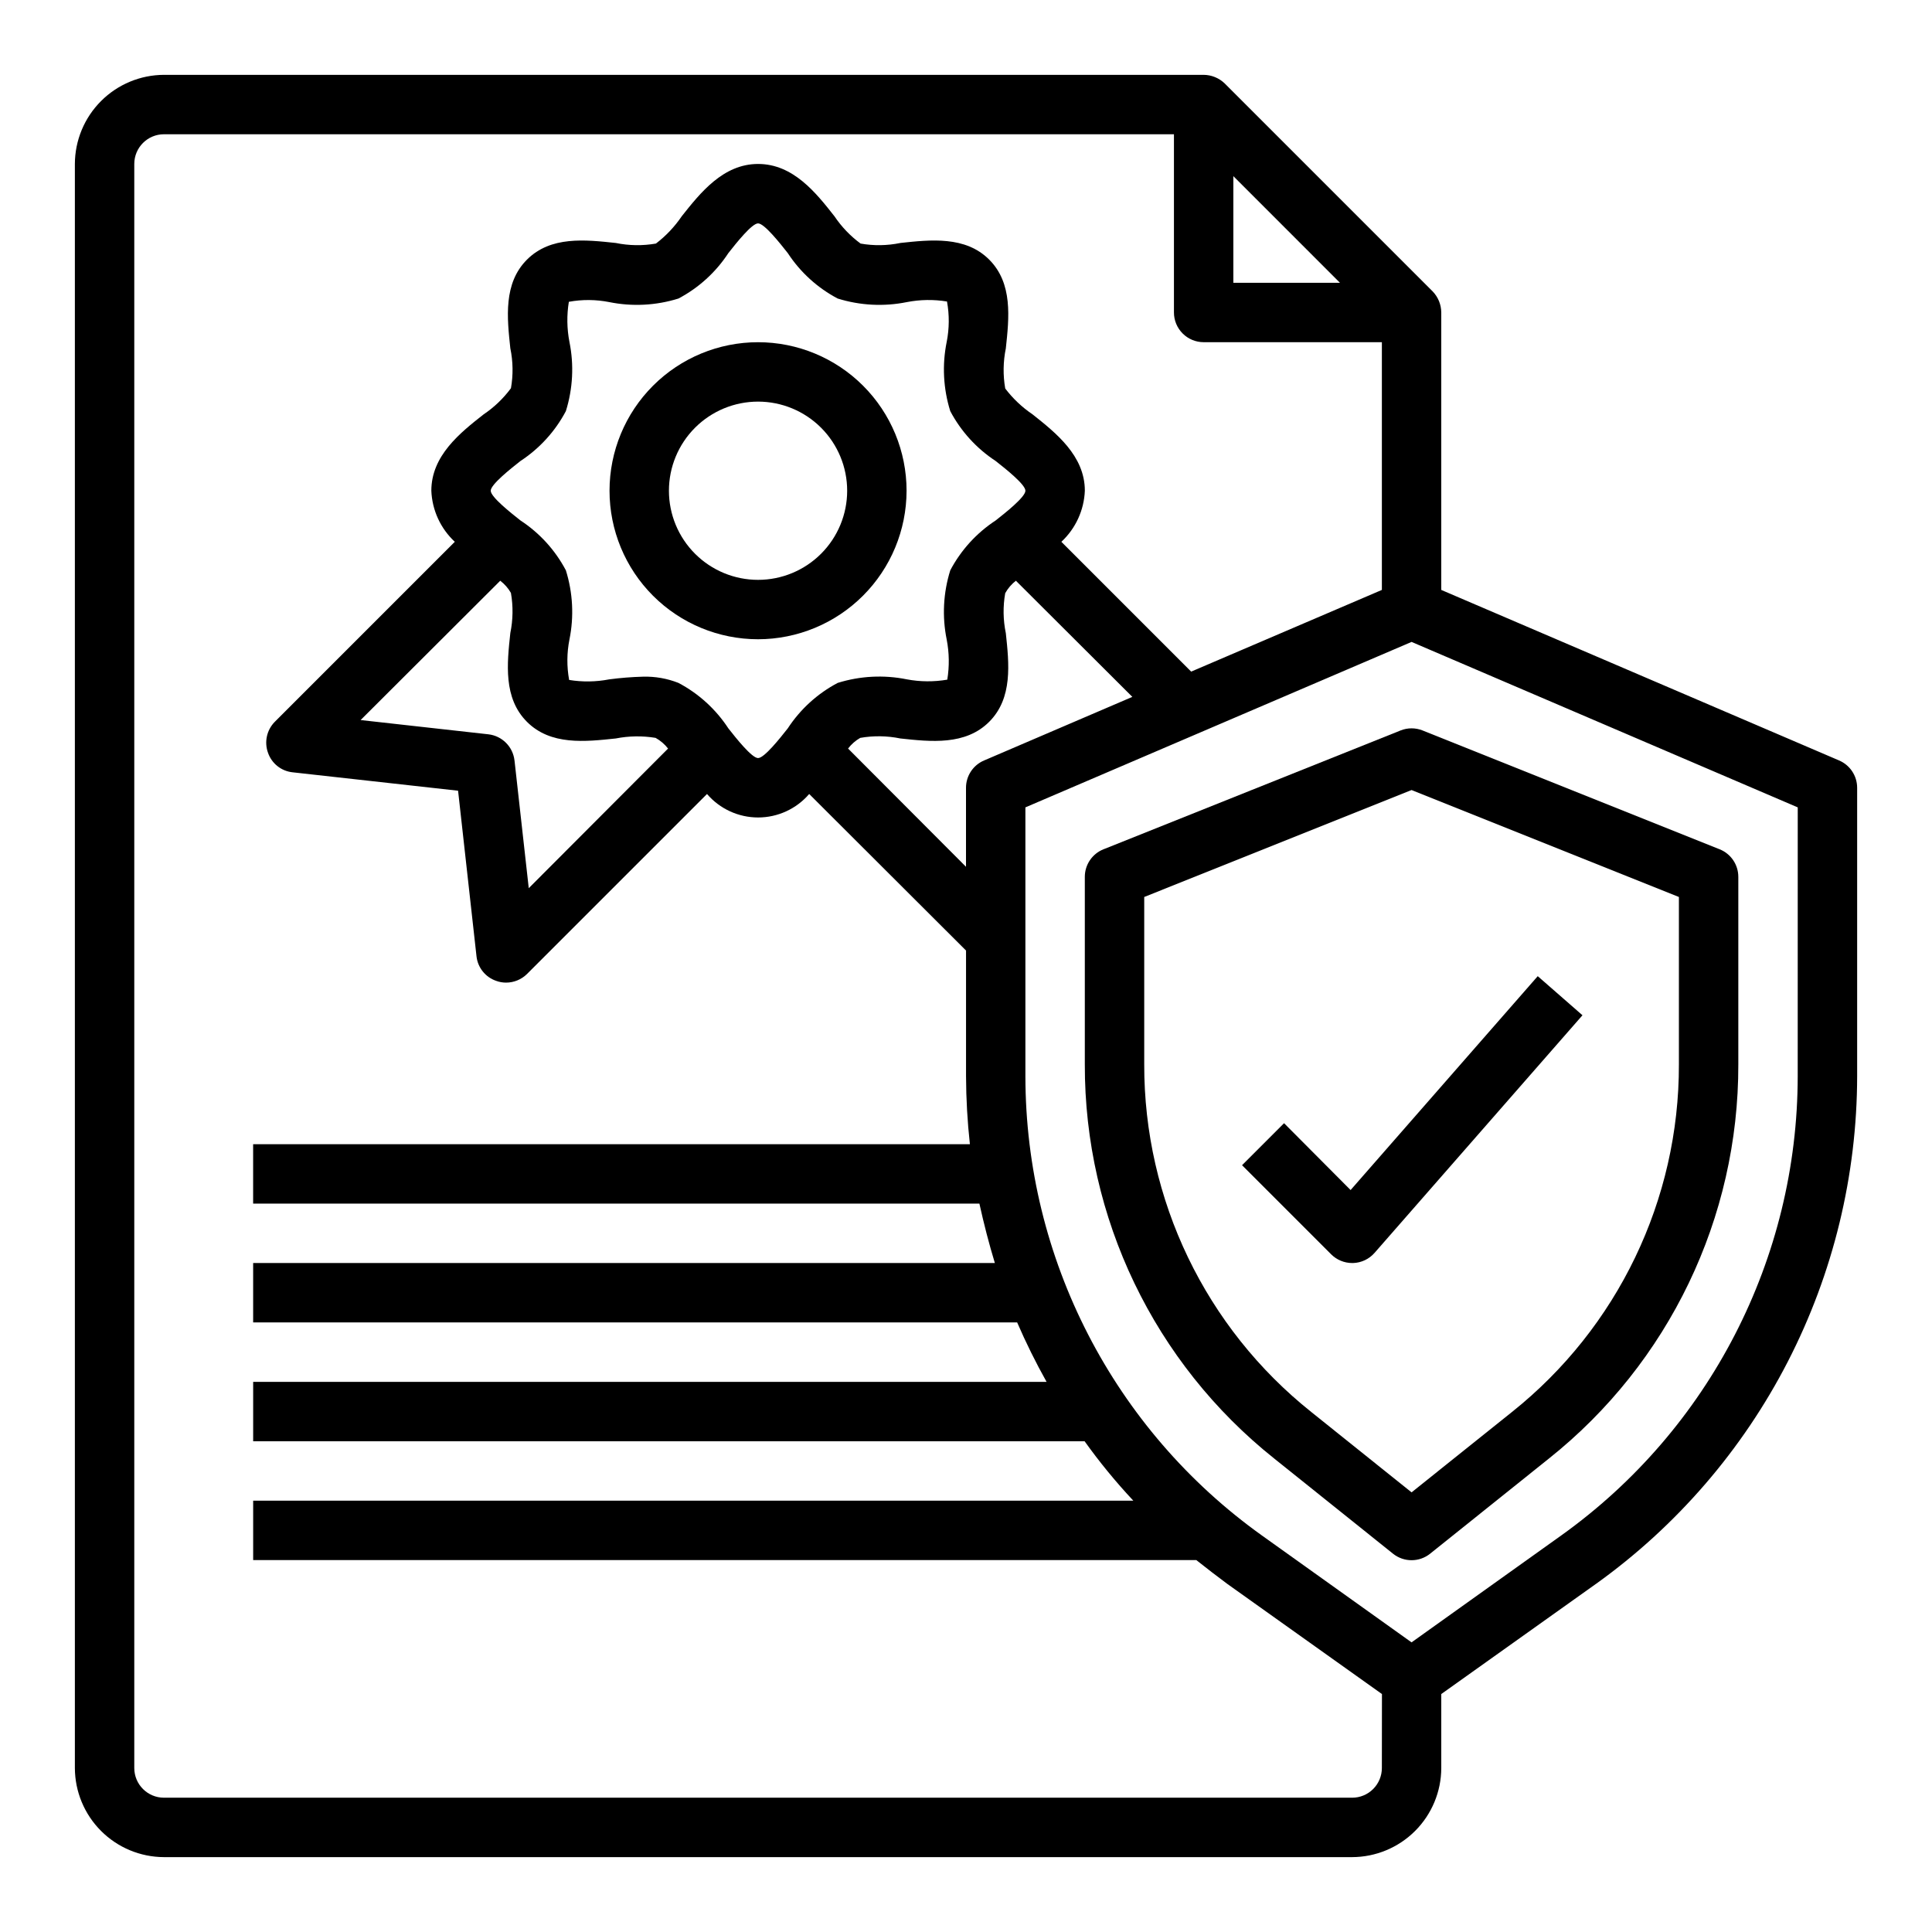 <?xml version="1.0" encoding="UTF-8"?>
<!-- Uploaded to: SVG Repo, www.svgrepo.com, Generator: SVG Repo Mixer Tools -->
<svg fill="#000000" width="800px" height="800px" version="1.1" viewBox="144 144 512 512" xmlns="http://www.w3.org/2000/svg">
 <g>
  <path d="m631.36 345.52-105.41-45.184v-73.527c-0.016-2.086-0.832-4.086-2.281-5.586l-55.105-55.105c-1.5-1.449-3.5-2.269-5.586-2.285h-275.52c-6.258 0.02-12.254 2.516-16.676 6.941-4.426 4.422-6.922 10.418-6.941 16.676v425.09c0.02 6.258 2.516 12.254 6.941 16.68 4.422 4.422 10.418 6.918 16.676 6.938h314.88c6.258-0.02 12.254-2.516 16.676-6.938 4.426-4.426 6.922-10.422 6.938-16.68v-19.602l41.012-29.207 0.004 0.004c21.379-15.328 38.805-35.523 50.836-58.918 12.031-23.391 18.324-49.312 18.359-75.617v-76.438c-0.004-3.156-1.895-6.008-4.805-7.242zm-160.51-154.84 28.258 28.262h-28.258zm39.359 421.86c0 2.09-0.828 4.09-2.305 5.566-1.477 1.477-3.481 2.305-5.566 2.305h-314.88c-4.348 0-7.871-3.523-7.871-7.871v-425.09c0-4.348 3.523-7.871 7.871-7.871h267.65v47.23c0 2.09 0.832 4.09 2.309 5.566 1.473 1.477 3.477 2.309 5.566 2.309h47.23v65.652l-50.539 21.648-34.402-34.402h0.004c3.777-3.516 6.016-8.383 6.219-13.539 0-9.289-7.715-15.352-13.855-20.23-2.769-1.875-5.219-4.188-7.242-6.852-0.617-3.519-0.562-7.125 0.156-10.625 0.867-8.109 1.891-17.238-4.41-23.539-6.297-6.297-15.508-5.273-23.539-4.41l0.004 0.004c-3.477 0.719-7.055 0.773-10.547 0.156-2.711-2-5.051-4.449-6.93-7.242-4.879-6.219-10.941-13.855-20.23-13.855-9.289 0-15.352 7.715-20.23 13.855-1.875 2.769-4.188 5.215-6.848 7.242-3.523 0.613-7.129 0.562-10.629-0.156-8.109-0.867-17.238-1.891-23.539 4.41-6.297 6.297-5.273 15.43-4.41 23.539l0.004-0.004c0.719 3.473 0.773 7.055 0.156 10.547-2 2.707-4.449 5.051-7.242 6.93-6.219 4.879-13.855 10.941-13.855 20.23 0.203 5.156 2.441 10.023 6.219 13.539l-47.703 47.703c-2.129 2.156-2.832 5.34-1.809 8.188 0.98 2.856 3.527 4.883 6.531 5.195l43.848 4.879 4.879 43.848v0.004c0.316 3 2.344 5.551 5.199 6.531 0.828 0.309 1.711 0.469 2.598 0.473 2.09 0.008 4.098-0.812 5.586-2.281l47.707-47.707c3.391 3.949 8.336 6.223 13.539 6.223s10.148-2.273 13.539-6.223l41.566 41.488v33.297c0.023 6.023 0.363 12.039 1.023 18.027h-189.95v15.742l192.47 0.004c1.18 5.352 2.519 10.547 4.094 15.742h-196.56v15.742h202.47c2.328 5.379 4.93 10.633 7.793 15.746h-210.26v15.742h220.34c3.953 5.527 8.266 10.789 12.91 15.746h-233.25v15.742h249.94c2.676 2.125 5.434 4.25 8.188 6.297l41.012 29.207zm-226.56-277.25c6.297 6.297 15.43 5.273 23.539 4.41 3.481-0.68 7.051-0.734 10.547-0.156 1.281 0.711 2.406 1.676 3.309 2.832l-36.918 37-3.777-33.852h-0.004c-0.414-3.641-3.289-6.512-6.926-6.926l-33.852-3.777 37-36.918v-0.004c1.148 0.875 2.113 1.973 2.832 3.227 0.617 3.523 0.562 7.129-0.156 10.629-0.867 8.105-1.891 17.238 4.406 23.535zm30.781-11.965c-3 0.082-5.996 0.316-8.973 0.711-3.508 0.68-7.106 0.73-10.629 0.156-0.648-3.543-0.621-7.176 0.078-10.707 1.238-6.094 0.91-12.406-0.945-18.34-2.828-5.359-6.973-9.91-12.043-13.227-2.598-2.047-7.871-6.219-7.871-7.871s5.273-5.824 7.871-7.871c5.07-3.32 9.215-7.871 12.043-13.227 1.855-5.938 2.184-12.246 0.945-18.344-0.68-3.504-0.73-7.102-0.156-10.625 3.543-0.648 7.172-0.621 10.707 0.078 6.094 1.234 12.402 0.91 18.34-0.945 5.359-2.828 9.91-6.973 13.227-12.043 2.047-2.598 6.219-7.871 7.871-7.871 1.652 0 5.824 5.273 7.871 7.871 3.316 5.07 7.867 9.215 13.227 12.043 5.938 1.855 12.246 2.18 18.34 0.945 3.508-0.68 7.106-0.734 10.629-0.156 0.648 3.539 0.621 7.172-0.078 10.703-1.238 6.098-0.91 12.406 0.945 18.344 2.828 5.356 6.973 9.906 12.043 13.227 2.598 2.047 7.871 6.219 7.871 7.871s-5.273 5.824-7.871 7.871c-5.07 3.316-9.215 7.867-12.043 13.227-1.855 5.934-2.184 12.246-0.945 18.34 0.68 3.508 0.73 7.106 0.156 10.629-3.547 0.609-7.172 0.582-10.707-0.078-6.094-1.238-12.402-0.914-18.34 0.941-5.359 2.832-9.91 6.977-13.227 12.047-2.047 2.598-6.219 7.871-7.871 7.871-1.652 0-5.824-5.273-7.871-7.871-3.316-5.07-7.867-9.215-13.227-12.047-2.981-1.176-6.164-1.738-9.367-1.652zm57.543 16.215v0.004c3.523-0.617 7.129-0.562 10.629 0.156 8.031 0.867 17.238 1.891 23.539-4.41 6.297-6.297 5.273-15.43 4.41-23.539l-0.004 0.004c-0.719-3.477-0.773-7.055-0.156-10.551 0.711-1.281 1.676-2.406 2.832-3.305l30.859 30.781-39.281 16.848v-0.004c-2.91 1.234-4.801 4.086-4.801 7.242v20.941l-31.25-31.332h-0.004c0.875-1.152 1.973-2.113 3.227-2.832zm248.44 89.664c-0.039 48.301-23.371 93.613-62.66 121.7l-39.676 28.34-39.676-28.34c-39.289-28.09-62.621-73.402-62.66-121.7v-71.242l102.34-43.848 102.34 43.848z"/>
  <path d="m515.16 337.58-78.719 31.488h-0.004c-2.992 1.195-4.953 4.09-4.949 7.312v49.672c-0.102 40.676 18.398 79.168 50.223 104.5l31.449 25.191c2.875 2.305 6.961 2.305 9.84 0l31.449-25.191c31.824-25.332 50.324-63.824 50.223-104.5v-49.672c0-3.223-1.961-6.117-4.953-7.312l-78.719-31.488c-1.875-0.75-3.965-0.75-5.84 0zm73.766 44.129v44.344c0.09 35.891-16.238 69.848-44.316 92.199l-26.531 21.238-26.527-21.254v-0.004c-28.078-22.344-44.402-56.297-44.32-92.18v-44.344l70.848-28.34z"/>
  <path d="m484.29 441.66-11.133 11.133 23.617 23.617c1.477 1.473 3.477 2.305 5.566 2.305h0.262-0.004c2.18-0.07 4.234-1.043 5.668-2.684l55.105-62.977-11.855-10.359-49.594 56.68z"/>
  <path d="m384.25 274.05c0-10.441-4.144-20.449-11.527-27.832-7.383-7.383-17.395-11.527-27.832-11.527s-20.449 4.144-27.832 11.527c-7.383 7.383-11.527 17.391-11.527 27.832 0 10.438 4.144 20.449 11.527 27.832 7.383 7.379 17.395 11.527 27.832 11.527 10.434-0.012 20.438-4.164 27.816-11.543 7.379-7.379 11.531-17.383 11.543-27.816zm-62.977 0c0-6.266 2.488-12.27 6.918-16.699 4.43-4.43 10.438-6.918 16.699-6.918s12.27 2.488 16.699 6.918c4.43 4.43 6.918 10.434 6.918 16.699 0 6.262-2.488 12.27-6.918 16.699-4.43 4.43-10.438 6.918-16.699 6.918s-12.27-2.488-16.699-6.918c-4.43-4.43-6.918-10.438-6.918-16.699z"/>
 </g>
</svg>